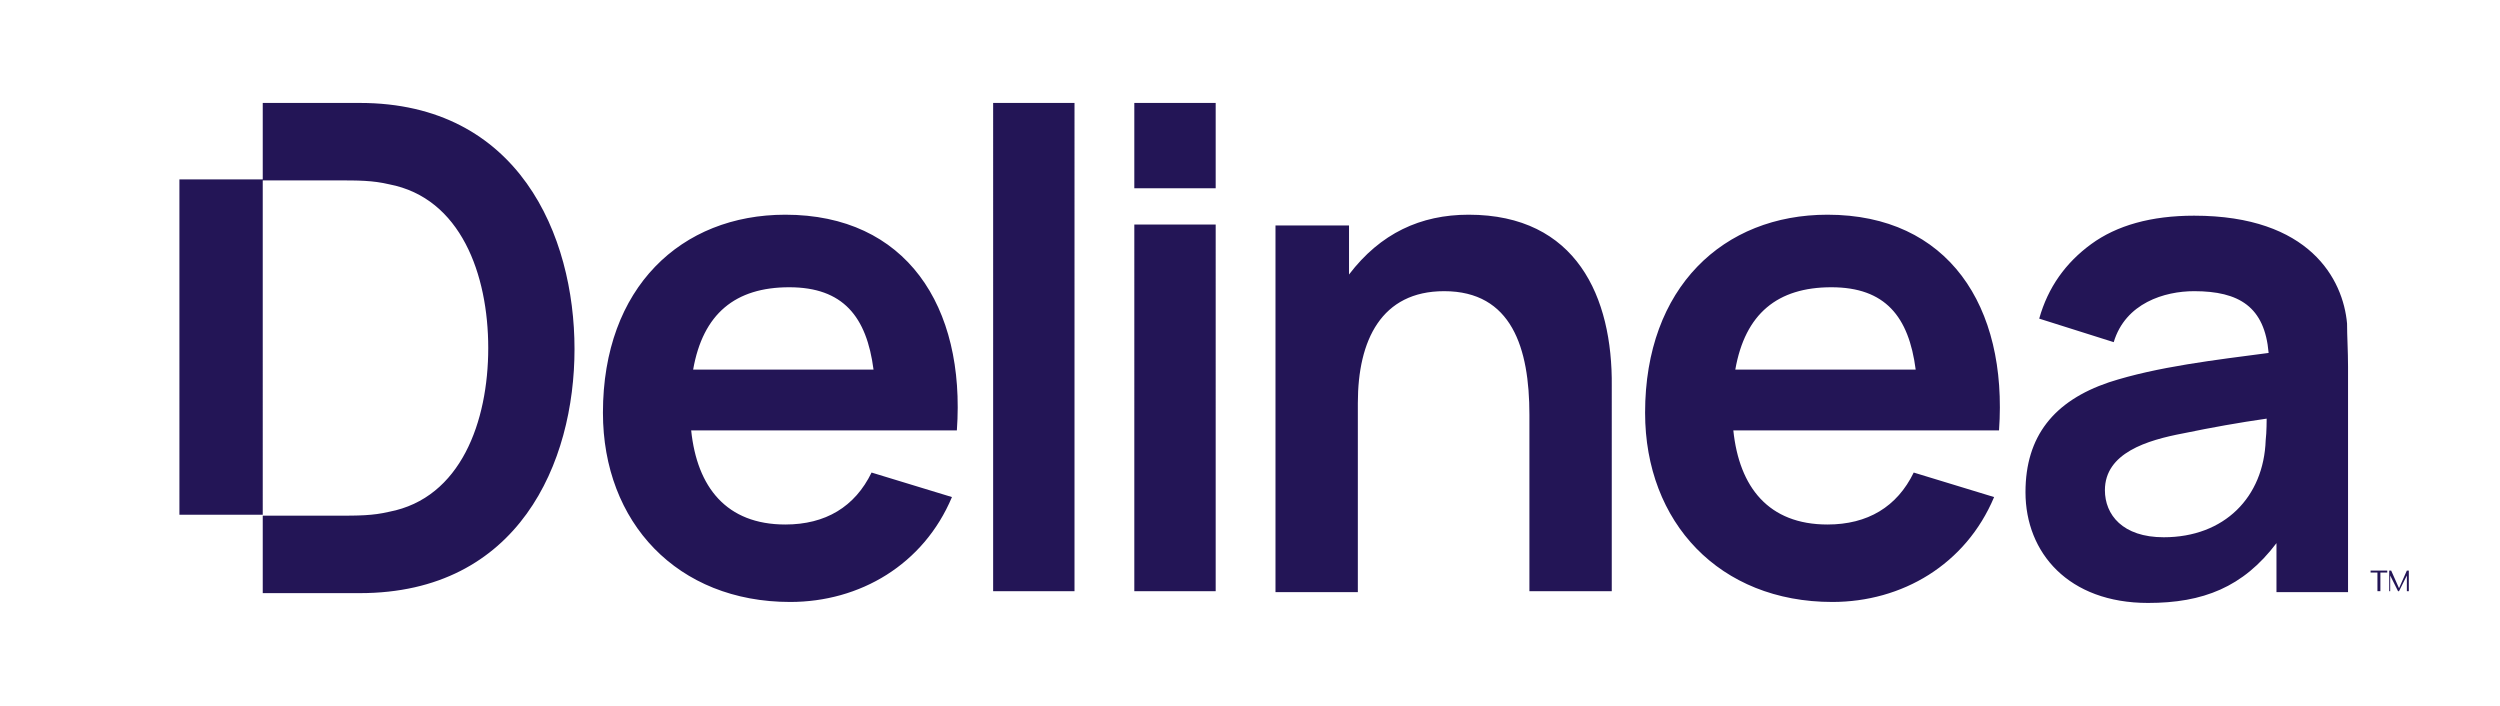 <?xml version="1.0" encoding="utf-8"?>
<!-- Generator: Adobe Illustrator 27.8.1, SVG Export Plug-In . SVG Version: 6.00 Build 0)  -->
<svg version="1.1" id="Layer_1" xmlns="http://www.w3.org/2000/svg" xmlns:xlink="http://www.w3.org/1999/xlink" x="0px" y="0px"
	 viewBox="0 0 255 72" style="enable-background:new 0 0 255 72;" xml:space="preserve">
<style type="text/css">
	.st0{fill:#231556;}
</style>
<g>
	<g>
		<path class="st0" d="M26.8,52.5h-8.5V18.3h8.5V52.5z M97.6,43.9H70.5c0.6,5.8,3.6,9.6,9.6,9.6c4.1,0,7.1-1.8,8.8-5.3l8.2,2.5
			c-2.9,6.9-9.4,10.7-16.5,10.7c-11.5,0-19.1-8.1-19.1-19.3c0-12.8,8-20.2,18.6-20.2C92.4,21.9,98.5,31.2,97.6,43.9z M89.1,37.7
			c-0.7-5.4-3.1-8.4-8.6-8.4c-5.5,0-8.8,2.7-9.8,8.4H89.1z M203.9,43.9h-27.1c0.6,5.8,3.6,9.6,9.6,9.6c4.1,0,7.1-1.8,8.8-5.3
			l8.2,2.5c-2.9,6.9-9.4,10.7-16.5,10.7c-11.5,0-19.1-8.1-19.1-19.3c0-12.8,8-20.2,18.6-20.2C198.7,21.9,204.8,31.2,203.9,43.9z
			 M195.4,37.7c-0.7-5.4-3.1-8.4-8.6-8.4c-5.5,0-8.8,2.7-9.8,8.4H195.4z M101.3,60.3h8.3V10.5h-8.3V60.3z M115.7,60.3h8.3V22.9h-8.3
			V60.3z M115.7,19.2h8.3v-8.7h-8.3V19.2z M149.8,21.9c-4.9,0-9,1.9-12.2,6.1v-5h-7.5v37.4h8.4V41.1c0-6.4,2.4-11.4,8.8-11.4
			c6.9,0,8.7,5.8,8.7,12.6v18h8.4V39.4C164.5,30.3,160.8,21.9,149.8,21.9z M239.5,37.4v23h-7.3v-5c-3.4,4.5-7.5,6.1-13.1,6.1
			c-8.1,0-12.5-5.1-12.5-11.3c0-5.7,2.9-9.3,8.5-11.2c4.9-1.6,11-2.3,16.3-3c-0.4-4.7-3-6.3-7.6-6.3c-3,0-7,1.2-8.2,5.2l-7.6-2.4
			c0.9-3.2,2.7-5.7,5.3-7.6c2.6-1.9,6.1-2.9,10.5-2.9c11.8,0,15.2,6.5,15.6,11C239.4,34.3,239.5,35.8,239.5,37.4z M231.2,42.7
			c-2.8,0.4-5.6,0.9-8.5,1.5c-3.7,0.7-8,2-8,5.8c0,2.5,1.8,4.8,6,4.8c6.2,0,10.2-4.1,10.4-9.9C231.2,44.1,231.2,42.7,231.2,42.7z
			 M231.2,42.6C231.2,42.5,231.2,42.5,231.2,42.6L231.2,42.6z M231.2,42.6L231.2,42.6L231.2,42.6z M36.7,10.5h-9.9v7.9
			c0,0,4.4,0,7.4,0c2.4,0,3.8,0,5.5,0.4c7.3,1.4,10.1,9.2,10.1,16.7s-2.8,15.3-10.1,16.7c-1.7,0.4-3.1,0.4-5.5,0.4c-3,0-7.4,0-7.4,0
			v7.9h9.9c16.2,0,21.9-13.3,21.9-24.9S52.9,10.5,36.7,10.5z"/>
	</g>
	<g>
		<path class="st0" d="M242.5,60.3v-1.9h-0.7v-0.2h1.7v0.2h-0.7v1.9H242.5z"/>
		<path class="st0" d="M243.7,60.3v-2.1h0.2l0.8,1.8l0.8-1.8h0.2v2.1h-0.2v-1.6l-0.8,1.6h-0.1l-0.8-1.6v1.6H243.7z"/>
	</g>
</g>
</svg>
